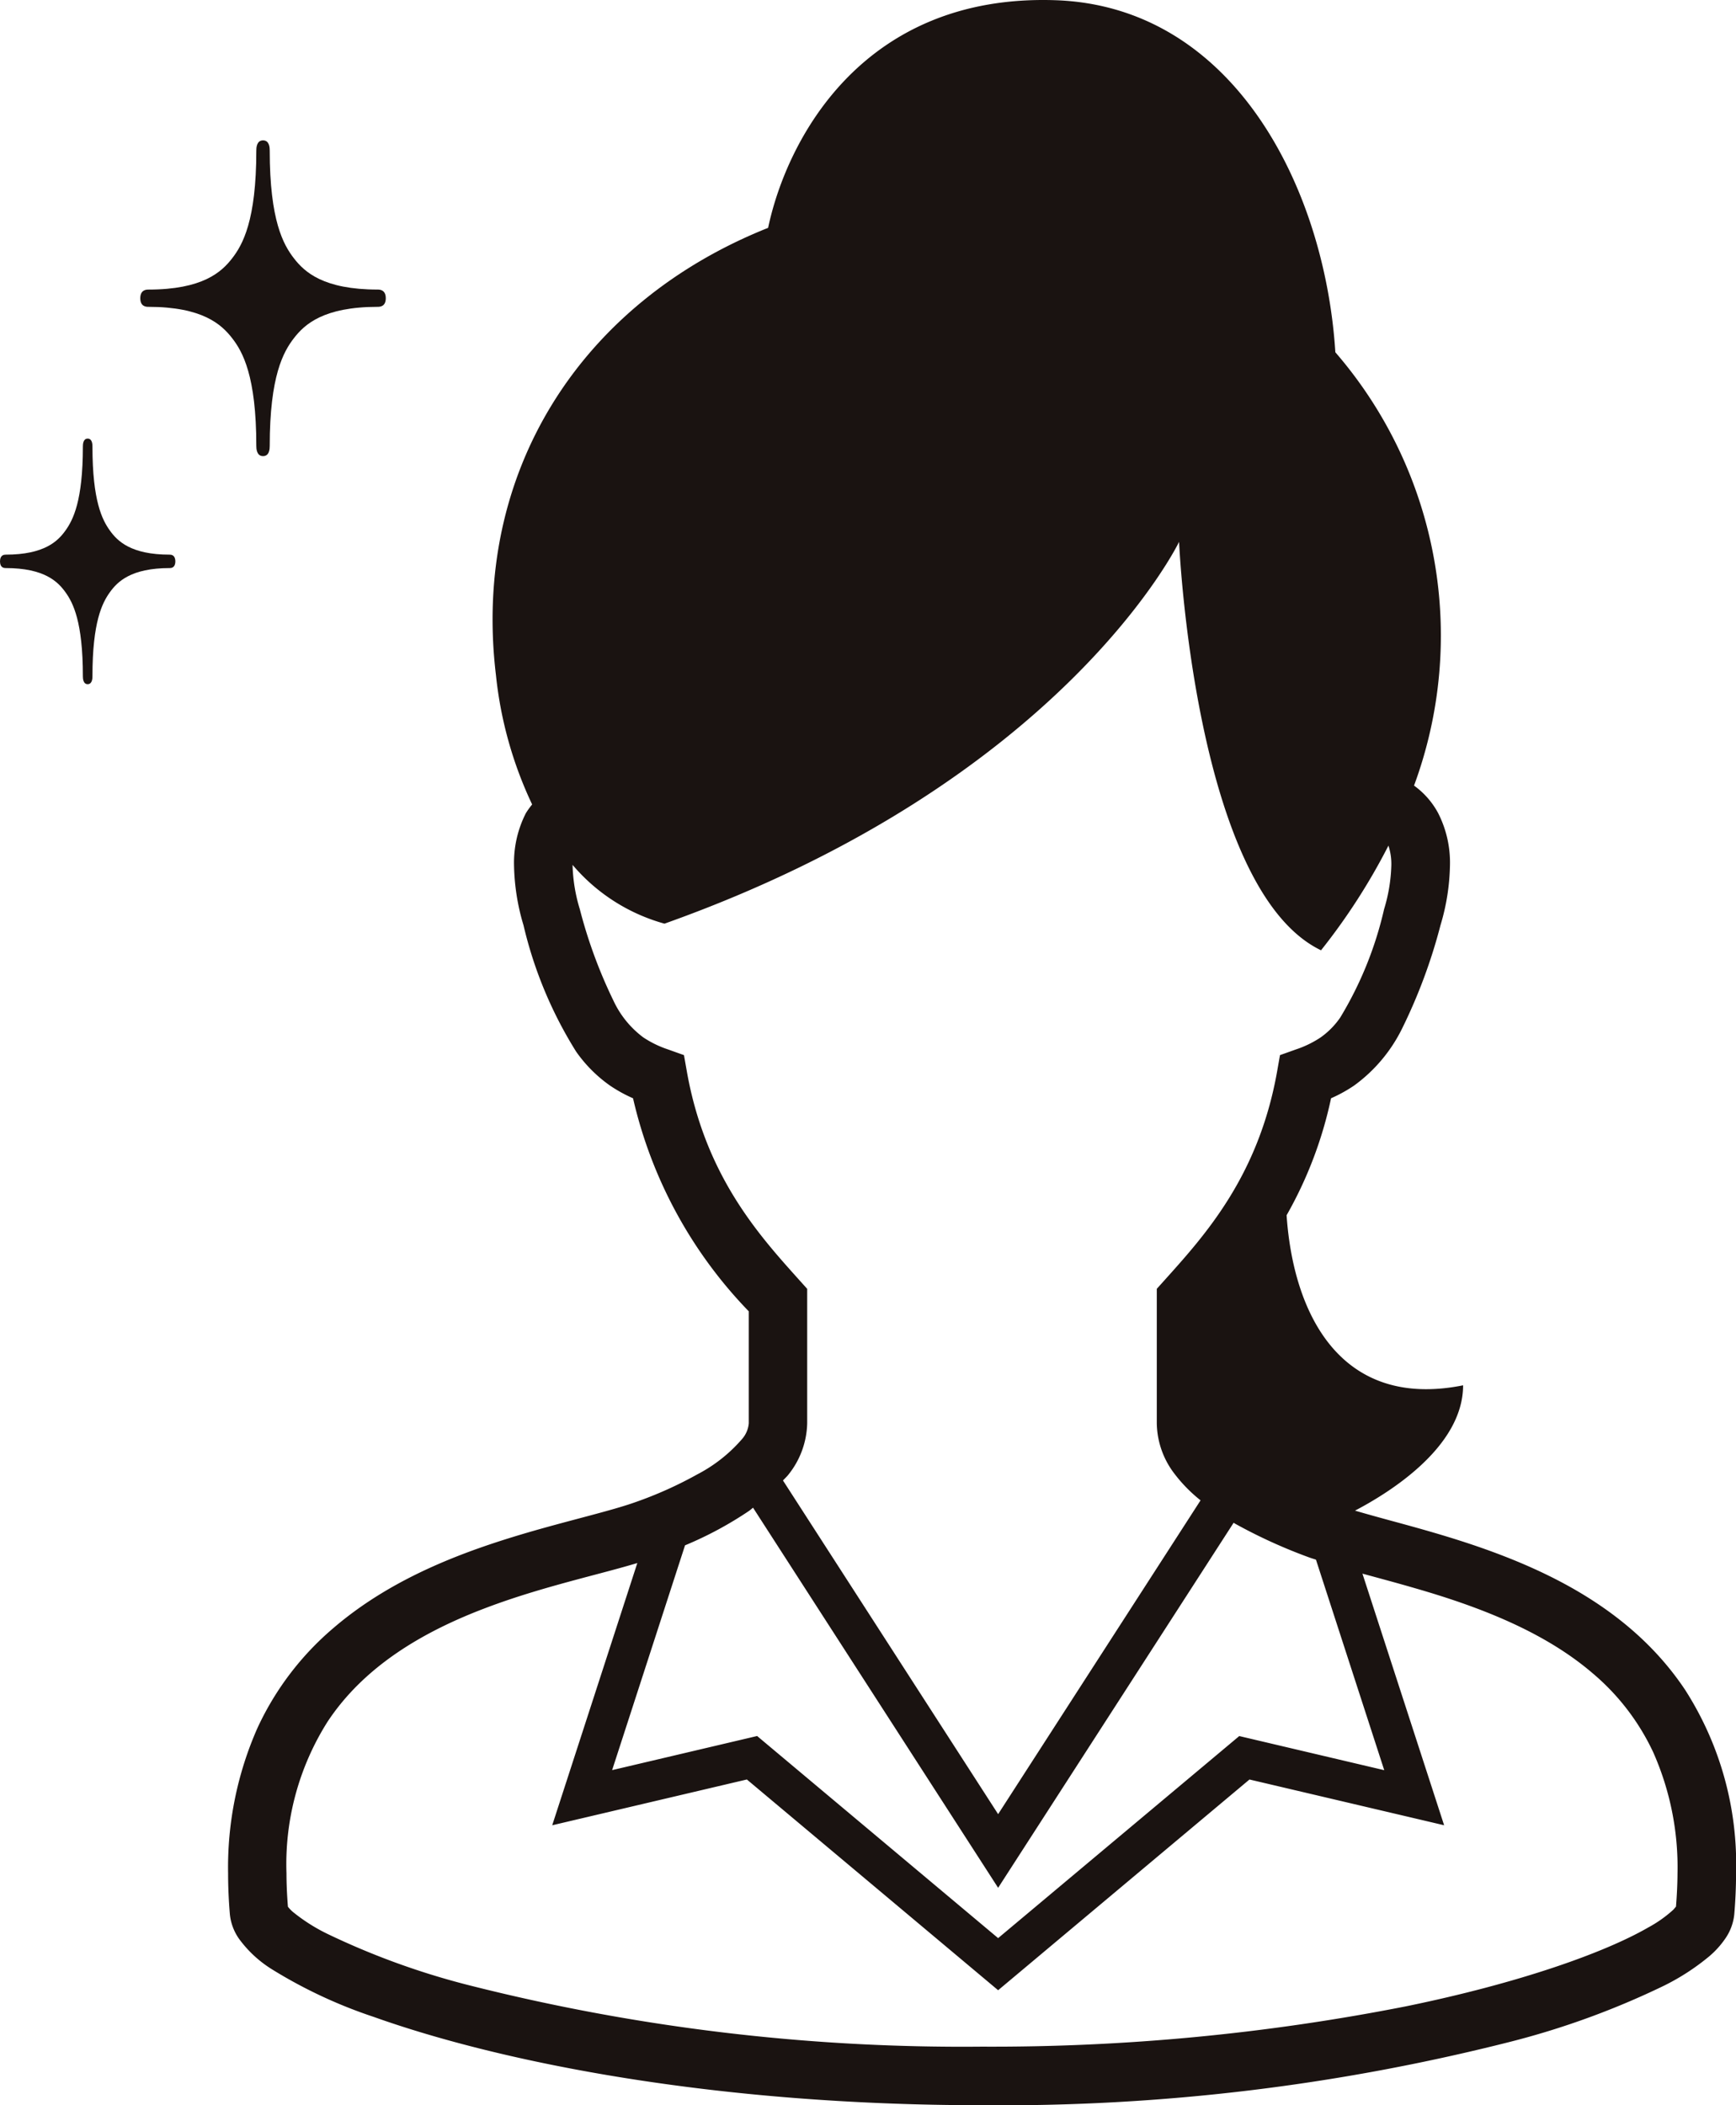 <svg xmlns="http://www.w3.org/2000/svg" width="99" height="120" viewBox="0 0 99 120"><g transform="translate(-1128 -1120)"><g transform="translate(1068.521 1120)"><path d="M155.578,96.325c-2.708-4.058-6.822-6.3-10.687-7.758-1.937-.731-3.833-1.268-5.5-1.725-.977-.265-1.863-.506-2.638-.734,1.912-1,6.163-3.609,6.163-7.143-6.992,1.4-9.684-4.076-10.065-9.694a23.263,23.263,0,0,0,2.535-6.668,8.174,8.174,0,0,0,1.322-.73,8.842,8.842,0,0,0,2.736-3.258,30.788,30.788,0,0,0,2.183-5.876,12.527,12.527,0,0,0,.54-3.419,6.212,6.212,0,0,0-.672-2.968,4.626,4.626,0,0,0-1.377-1.572,24.673,24.673,0,0,0-4.487-24.7C135.036,10.688,129.812.339,119.637.011c-10.965-.354-15.29,7.946-16.354,12.976C92.589,17.251,86.377,26.931,87.761,38.476a22.655,22.655,0,0,0,2.065,7.38,4.449,4.449,0,0,0-.36.5,6.226,6.226,0,0,0-.673,2.968,12.556,12.556,0,0,0,.541,3.419,23.781,23.781,0,0,0,3,7.2,7.924,7.924,0,0,0,1.924,1.931,8.173,8.173,0,0,0,1.322.73,25.7,25.7,0,0,0,6.6,12.144v6.383a1.563,1.563,0,0,1-.393.907,8.614,8.614,0,0,1-2.536,2,22.506,22.506,0,0,1-3.552,1.593c-1.329.472-3.472.964-5.871,1.652-3.606,1.043-7.87,2.544-11.338,5.52a16.63,16.63,0,0,0-4.321,5.678,19.622,19.622,0,0,0-1.682,8.306q0,1.121.1,2.322a2.946,2.946,0,0,0,.515,1.394,6.686,6.686,0,0,0,1.9,1.759,27.471,27.471,0,0,0,5.777,2.7C88.146,117.589,100.354,120,115.48,120a117.951,117.951,0,0,0,30.067-3.6,46.268,46.268,0,0,0,8.8-3.2,13.143,13.143,0,0,0,2.622-1.7,5.122,5.122,0,0,0,.9-1,2.933,2.933,0,0,0,.513-1.394c.067-.8.1-1.572.1-2.318A18.416,18.416,0,0,0,155.578,96.325ZM98.653,61.1l-.169-.956-.913-.326a5.888,5.888,0,0,1-1.411-.688,5.506,5.506,0,0,1-1.693-2.082,27.71,27.71,0,0,1-1.923-5.225,9.3,9.3,0,0,1-.412-2.5V49.3a10.56,10.56,0,0,0,5.241,3.35c22.769-8.1,29.346-21.763,29.346-21.763s.863,19.8,8.095,23.281a35.513,35.513,0,0,0,3.845-5.967,3.388,3.388,0,0,1,.164,1.122,9.374,9.374,0,0,1-.412,2.5A20.88,20.88,0,0,1,135.91,58a4.531,4.531,0,0,1-1.112,1.13,5.879,5.879,0,0,1-1.411.688l-.913.326-.169.956c-1.069,5.986-4.152,9.352-6.429,11.889l-.428.476V81.13a4.834,4.834,0,0,0,1.012,2.881,8.517,8.517,0,0,0,1.484,1.511L116.4,103.409,104.131,84.39c.1-.114.216-.212.308-.332a4.842,4.842,0,0,0,1.072-2.927V73.466l-.428-.476C102.806,70.453,99.722,67.087,98.653,61.1Zm3.556,25.013c.075-.053.141-.116.215-.171L116.4,107.608,129.83,86.8c.033.019.062.04.095.058a29.67,29.67,0,0,0,4.2,1.913c.123.046.267.087.4.132l3.894,12-8.268-1.945L116.4,110.476,102.656,98.955,94.387,100.9l4.158-12.814A20.838,20.838,0,0,0,102.209,86.114Zm52.848,22.565-.144.171a7.147,7.147,0,0,1-1.441,1.021c-2.462,1.422-7.321,3.167-13.844,4.5a122.081,122.081,0,0,1-24.15,2.292,114.594,114.594,0,0,1-29.194-3.485,43.053,43.053,0,0,1-8.143-2.948,10.14,10.14,0,0,1-1.951-1.24,1.99,1.99,0,0,1-.292-.305c-.052-.658-.082-1.294-.082-1.9a15.186,15.186,0,0,1,2.338-8.636c2.118-3.209,5.519-5.172,9.07-6.509,1.77-.669,3.559-1.176,5.2-1.616,1.235-.332,2.381-.621,3.4-.928l-4.853,14.948,11.1-2.61L116.4,113.446l14.334-12.012,11.1,2.608L137.176,89.7c.95.259,1.96.528,3.018.836,3.449.995,7.26,2.4,10.1,4.834a13.2,13.2,0,0,1,3.47,4.524,16.166,16.166,0,0,1,1.379,6.892C155.14,107.389,155.109,108.022,155.057,108.679Z" transform="translate(0 0)" fill="#1a1311"/></g><path d="M111.155,9.49c3.1,0,4.178,1.005,4.782,1.78s1.383,2.158,1.383,6.15c0,.152.016.58.384.58s.381-.427.381-.58c0-3.992.781-5.374,1.384-6.15s1.676-1.78,4.782-1.78c.119,0,.452-.014.452-.49s-.334-.494-.452-.494c-3.106,0-4.179-1-4.782-1.776s-1.384-2.156-1.384-6.148c0-.152-.011-.581-.381-.581s-.384.429-.384.582c0,3.992-.779,5.371-1.383,6.148s-1.677,1.776-4.782,1.776c-.118,0-.452.019-.452.494S111.037,9.49,111.155,9.49Z" transform="translate(1025.297 1128)" fill="#1a1311"/><path d="M111.026,7.381c2.218,0,2.984.782,3.415,1.384s.988,1.678.988,4.783c0,.118.012.451.274.451s.272-.332.272-.451c0-3.1.558-4.18.989-4.783s1.2-1.384,3.415-1.384c.085,0,.323-.011.323-.381s-.238-.384-.323-.384c-2.219,0-2.985-.779-3.415-1.381s-.989-1.677-.989-4.782c0-.118-.008-.452-.272-.452s-.274.334-.274.452c0,3.1-.557,4.177-.988,4.782s-1.2,1.381-3.415,1.381c-.085,0-.323.015-.323.384S110.941,7.381,111.026,7.381Z" transform="translate(1017.297 1145)" fill="#1a1311"/></g></svg>